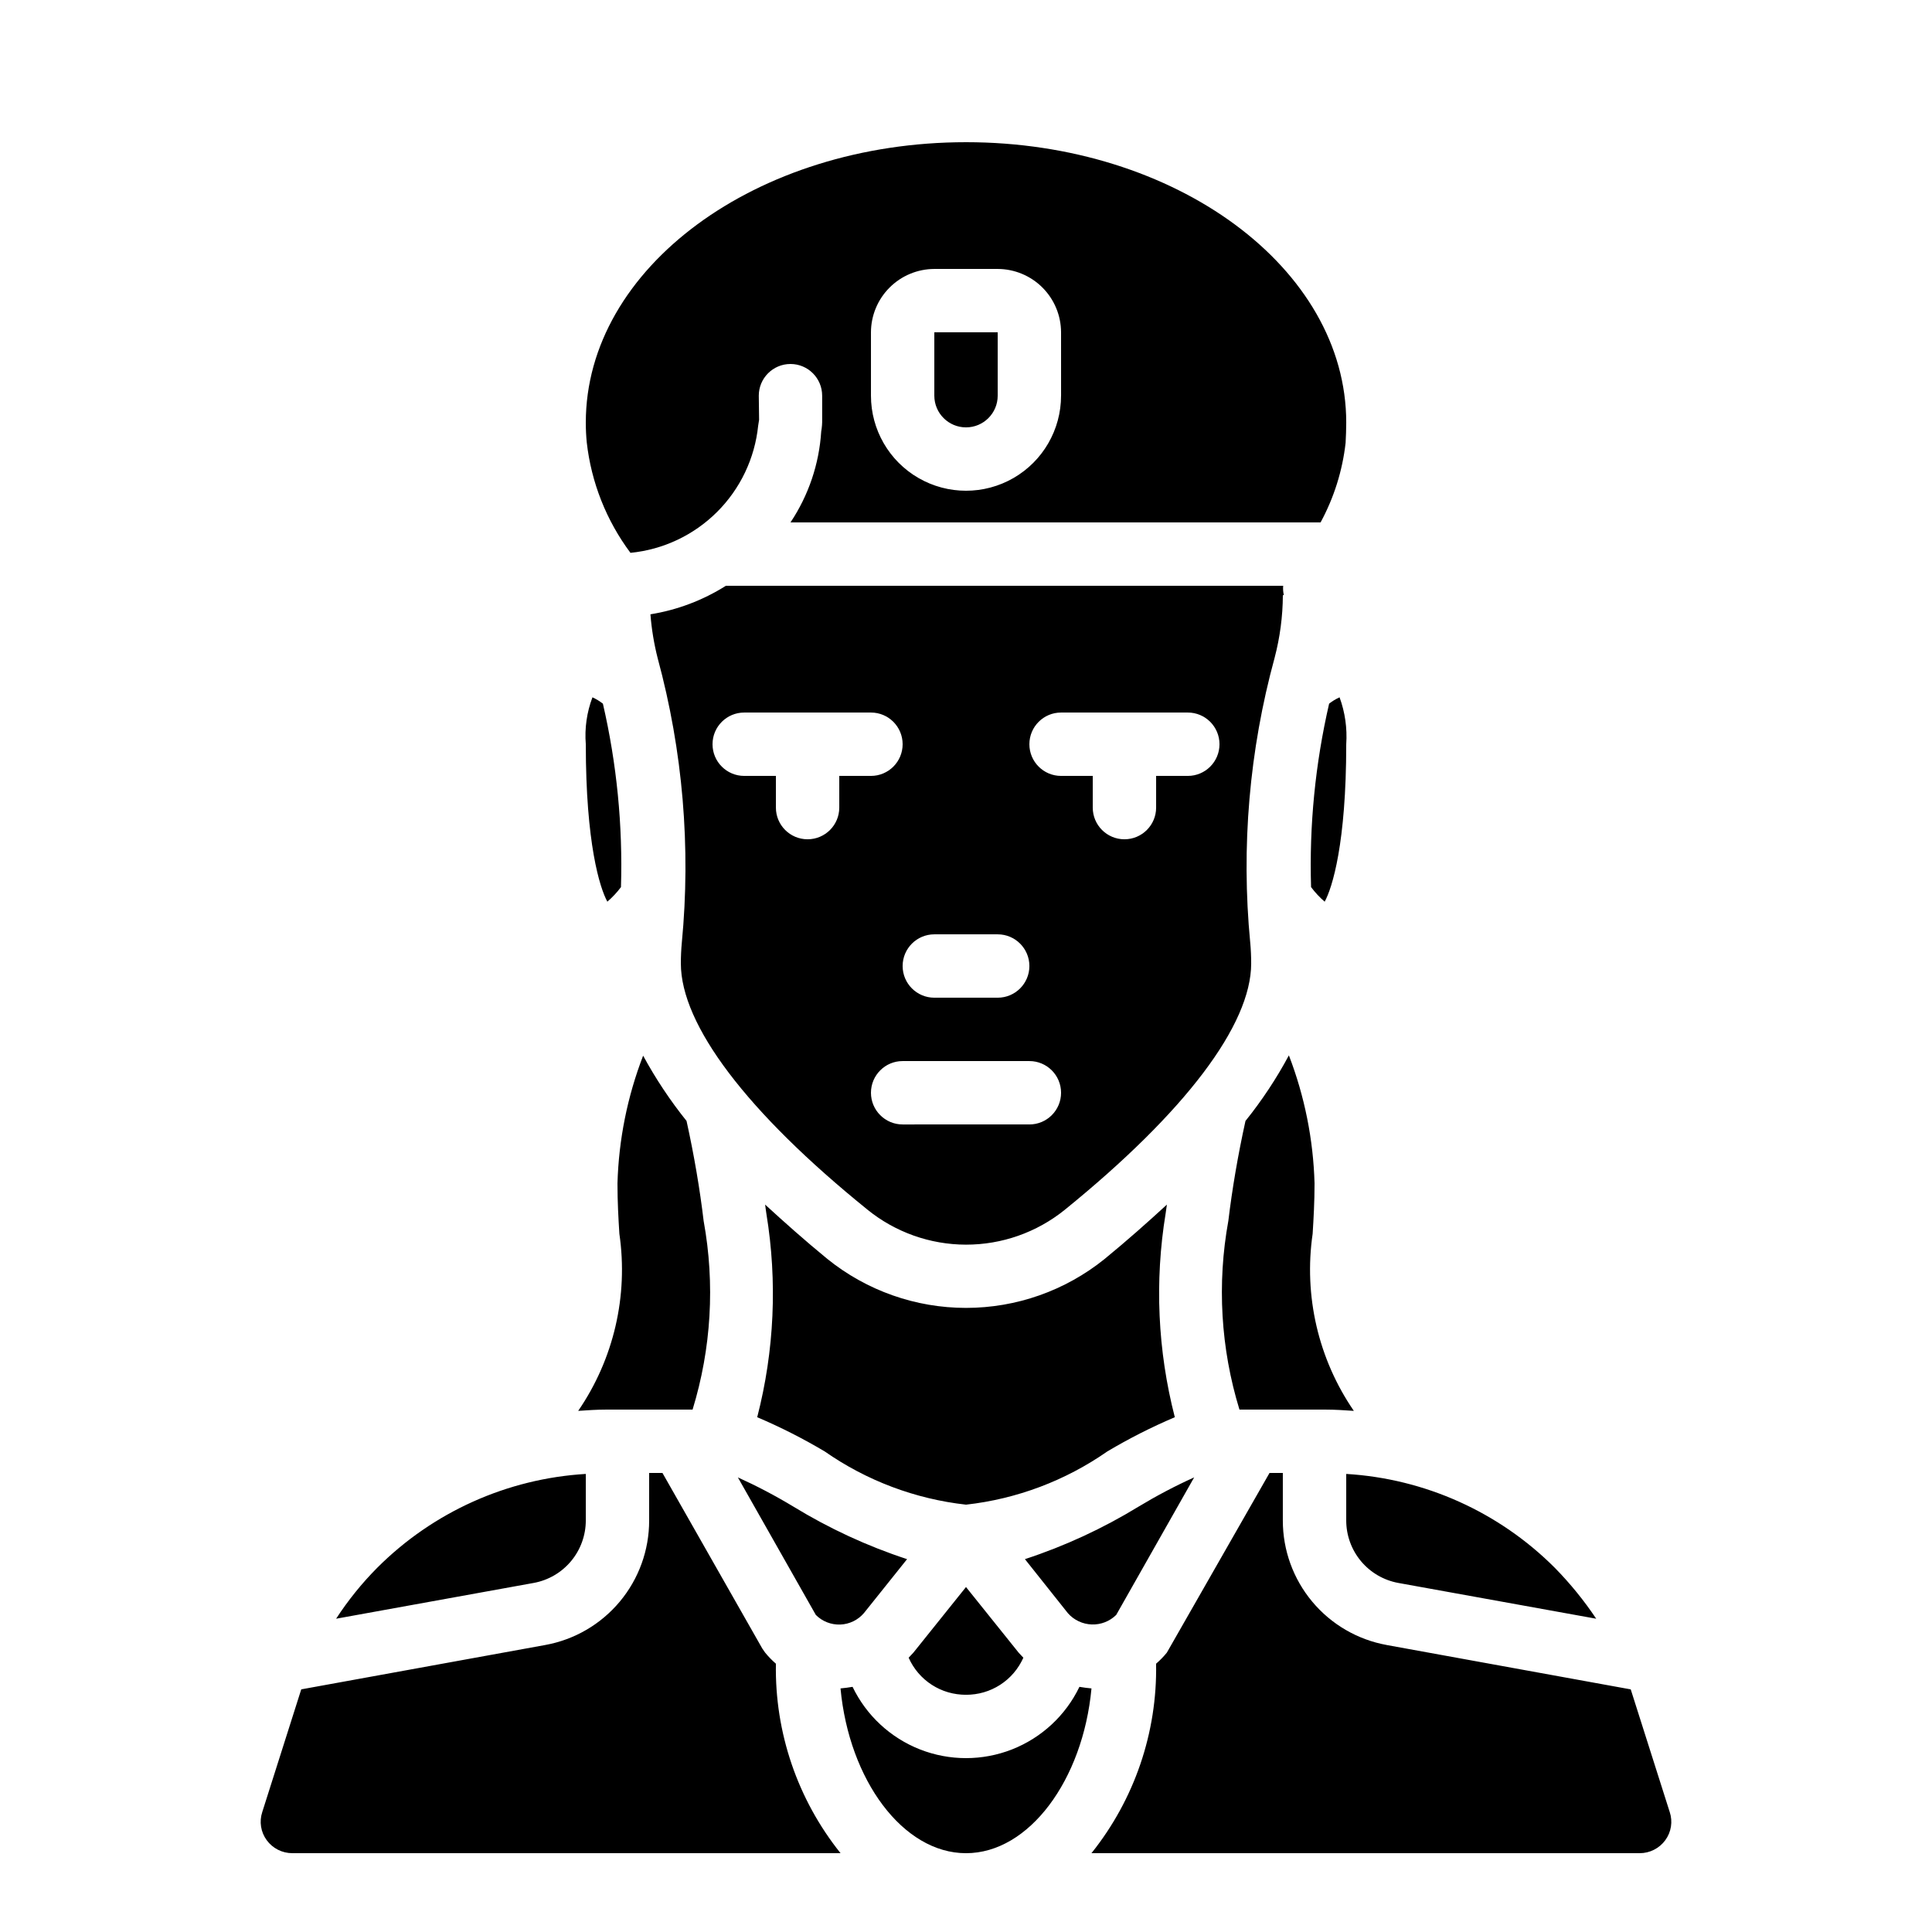 <?xml version="1.0" encoding="UTF-8"?>
<!-- Uploaded to: SVG Repo, www.svgrepo.com, Generator: SVG Repo Mixer Tools -->
<svg fill="#000000" width="800px" height="800px" version="1.1" viewBox="144 144 512 512" xmlns="http://www.w3.org/2000/svg">
 <path d="m430.06 591.03c-3.648 7.586-10.035 13.508-17.871 16.586-7.836 3.074-16.543 3.074-24.379 0-7.836-3.078-14.219-9-17.871-16.586-1.09 0.168-2.098 0.336-3.191 0.418 2.269 24.27 16.543 43.664 33.254 43.664s30.984-19.398 33.25-43.664c-1.09-0.082-2.098-0.25-3.191-0.418zm-16.121-9.07-13.938-17.379-13.938 17.383c-0.418 0.504-0.84 0.84-1.258 1.344l-0.004-0.004c1.766 3.926 4.984 7.012 8.977 8.621 3.992 1.605 8.449 1.605 12.445 0 3.992-1.609 7.207-4.695 8.973-8.621-0.418-0.504-0.84-0.84-1.258-1.344zm16.121 9.07c-3.648 7.586-10.035 13.508-17.871 16.586-7.836 3.074-16.543 3.074-24.379 0-7.836-3.078-14.219-9-17.871-16.586-1.09 0.168-2.098 0.336-3.191 0.418 2.269 24.27 16.543 43.664 33.254 43.664s30.984-19.398 33.25-43.664c-1.09-0.082-2.098-0.25-3.191-0.418zm-16.121-9.07-13.938-17.379-13.938 17.383c-0.418 0.504-0.84 0.84-1.258 1.344l-0.004-0.004c1.766 3.926 4.984 7.012 8.977 8.621 3.992 1.605 8.449 1.605 12.445 0 3.992-1.609 7.207-4.695 8.973-8.621-0.418-0.504-0.84-0.84-1.258-1.344zm172.55 42.238-10.328-32.496-64.656-11.754v-0.004c-7.731-1.398-14.727-5.469-19.758-11.5-5.035-6.031-7.789-13.641-7.785-21.5v-12.594h-3.527l-27.207 47.609h0.004c-0.863 1.062-1.82 2.043-2.856 2.941 0.328 18.223-5.734 35.984-17.129 50.211h145.27c2.688 0.008 5.215-1.273 6.801-3.441 1.582-2.152 2.019-4.941 1.176-7.473zm-186.49-31.07c3.215 0.023 6.367-0.895 9.066-2.641 2.699-1.742 4.832-4.242 6.129-7.184-0.418-0.504-0.84-0.84-1.258-1.344l-13.938-17.379-13.938 17.383c-0.418 0.504-0.84 0.84-1.258 1.344l-0.004-0.004c1.297 2.941 3.43 5.441 6.129 7.184 2.699 1.746 5.852 2.664 9.07 2.641zm30.062-2.098h-0.004c-3.648 7.586-10.035 13.508-17.871 16.586-7.836 3.074-16.543 3.074-24.379 0-7.836-3.078-14.219-9-17.871-16.586-1.09 0.168-2.098 0.336-3.191 0.418 2.269 24.27 16.543 43.664 33.254 43.664s30.984-19.398 33.25-43.664c-1.09-0.082-2.098-0.25-3.191-0.418zm-16.121-9.07-13.941-17.379-13.938 17.383c-0.418 0.504-0.84 0.84-1.258 1.344l-0.004-0.004c1.766 3.926 4.984 7.012 8.977 8.621 3.992 1.605 8.449 1.605 12.445 0 3.992-1.609 7.207-4.695 8.973-8.621-0.418-0.504-0.84-0.84-1.258-1.344zm16.121 9.07h-0.004c-3.648 7.586-10.035 13.508-17.871 16.586-7.836 3.074-16.543 3.074-24.379 0-7.836-3.078-14.219-9-17.871-16.586-1.09 0.168-2.098 0.336-3.191 0.418 2.269 24.27 16.543 43.664 33.254 43.664s30.984-19.398 33.25-43.664c-1.09-0.082-2.098-0.25-3.191-0.418zm15.703-47.777h-0.004c-9.473 5.797-19.59 10.477-30.145 13.938l11.418 14.359c1.605 1.801 3.879 2.867 6.293 2.945 2.414 0.082 4.75-0.832 6.473-2.527l20.656-36.441c-5.047 2.281-9.953 4.863-14.695 7.727zm-15.703 47.777h-0.004c-3.648 7.586-10.035 13.508-17.871 16.586-7.836 3.074-16.543 3.074-24.379 0-7.836-3.078-14.219-9-17.871-16.586-1.09 0.168-2.098 0.336-3.191 0.418 2.269 24.27 16.543 43.664 33.254 43.664s30.984-19.398 33.25-43.664c-1.09-0.082-2.098-0.25-3.191-0.418zm-16.121-9.07-13.941-17.379-13.938 17.383c-0.418 0.504-0.84 0.84-1.258 1.344l-0.004-0.004c1.766 3.926 4.984 7.012 8.977 8.621 3.992 1.605 8.449 1.605 12.445 0 3.992-1.609 7.207-4.695 8.973-8.621-0.418-0.504-0.84-0.84-1.258-1.344zm-59.703-38.711-0.004 0.004c-4.738-2.863-9.648-5.445-14.691-7.727l20.656 36.441c1.711 1.723 4.066 2.644 6.492 2.551 2.422-0.098 4.699-1.203 6.269-3.055l11.418-14.273c-10.555-3.461-20.668-8.141-30.145-13.938zm0 0-0.004 0.004c-4.738-2.863-9.648-5.445-14.691-7.727l20.656 36.441c1.711 1.723 4.066 2.644 6.492 2.551 2.422-0.098 4.699-1.203 6.269-3.055l11.418-14.273c-10.555-3.461-20.668-8.141-30.145-13.938zm0 0-0.004 0.004c-4.738-2.863-9.648-5.445-14.691-7.727l20.656 36.441c1.711 1.723 4.066 2.644 6.492 2.551 2.422-0.098 4.699-1.203 6.269-3.055l11.418-14.273c-10.555-3.461-20.668-8.141-30.145-13.938zm-7.473 38.711-0.754-1.09-26.453-46.52h-3.527v12.594c0.008 7.859-2.746 15.469-7.781 21.5s-12.031 10.102-19.762 11.5l-64.656 11.754-10.328 32.5c-0.844 2.531-0.406 5.32 1.176 7.473 1.586 2.168 4.113 3.449 6.801 3.441h145.27c-11.395-14.227-17.453-31.988-17.129-50.211-1.035-0.898-1.988-1.879-2.856-2.941zm7.473-38.711-0.004 0.004c-4.738-2.863-9.648-5.445-14.691-7.727l20.656 36.441c1.711 1.723 4.066 2.644 6.492 2.551 2.422-0.098 4.699-1.203 6.269-3.055l11.418-14.273c-10.555-3.461-20.668-8.141-30.145-13.938zm0 0-0.004 0.004c-4.738-2.863-9.648-5.445-14.691-7.727l20.656 36.441c1.711 1.723 4.066 2.644 6.492 2.551 2.422-0.098 4.699-1.203 6.269-3.055l11.418-14.273c-10.555-3.461-20.668-8.141-30.145-13.938zm-110.25 16.207c-4.094 4.121-7.75 8.652-10.914 13.52l52.395-9.488c3.867-0.715 7.359-2.762 9.875-5.781 2.516-3.023 3.894-6.828 3.898-10.762v-12.34c-20.84 1.246-40.496 10.09-55.254 24.852zm86.488-91.859c-1.008-8.48-2.519-17.383-4.535-26.535-4.34-5.41-8.191-11.199-11.504-17.297-4.172 10.812-6.473 22.254-6.801 33.84 0 4.953 0.25 9.32 0.504 13.352 2.398 16.461-1.5 33.223-10.914 46.938 2.434-0.168 4.953-0.336 7.391-0.336h22.922c4.965-16.18 5.973-33.312 2.938-49.961zm-26.703-137.12c-0.855-0.664-1.785-1.227-2.769-1.68-1.496 3.961-2.102 8.207-1.762 12.43 0 26.281 3.695 38.039 5.711 41.73h-0.004c1.34-1.152 2.551-2.449 3.613-3.863 0.5-16.344-1.109-32.684-4.789-48.617zm87.832-98.41v16.793c0 4.637 3.758 8.398 8.398 8.398 4.637 0 8.395-3.762 8.395-8.398v-16.793zm0 0v16.793c0 4.637 3.758 8.398 8.398 8.398 4.637 0 8.395-3.762 8.395-8.398v-16.793zm0 0v16.793c0 4.637 3.758 8.398 8.398 8.398 4.637 0 8.395-3.762 8.395-8.398v-16.793zm0 0v16.793c0 4.637 3.758 8.398 8.398 8.398 4.637 0 8.395-3.762 8.395-8.398v-16.793zm0 16.793c0 4.637 3.758 8.398 8.398 8.398 4.637 0 8.395-3.762 8.395-8.398v-16.793h-16.793zm8.398-67.176c-55.586 0-100.76 33.336-100.76 74.312 0 1.762 0.082 3.527 0.25 5.207 1.188 10.625 5.188 20.738 11.586 29.305 8.66-0.852 16.754-4.668 22.922-10.805 6.168-6.137 10.023-14.215 10.918-22.867l0.25-1.594-0.082-6.383c0-4.637 3.762-8.398 8.398-8.398s8.395 3.762 8.395 8.398v6.215c0.027 1.098-0.055 2.195-0.25 3.273-0.543 8.609-3.352 16.926-8.145 24.098h140.48c3.547-6.531 5.797-13.688 6.633-21.074 0.082-1.68 0.168-3.527 0.168-5.375 0-40.977-45.176-74.312-100.76-74.312zm25.191 67.176h-0.004c0 9-4.801 17.316-12.594 21.816s-17.398 4.5-25.191 0c-7.793-4.5-12.594-12.816-12.594-21.816v-16.793c0.012-4.449 1.785-8.715 4.934-11.859 3.144-3.148 7.41-4.922 11.859-4.934h16.793c4.449 0.012 8.715 1.785 11.863 4.934 3.144 3.144 4.918 7.41 4.93 11.859zm-33.586-16.793v16.793h-0.004c0 4.637 3.758 8.398 8.398 8.398 4.637 0 8.395-3.762 8.395-8.398v-16.793zm0 0v16.793h-0.004c0 4.637 3.758 8.398 8.398 8.398 4.637 0 8.395-3.762 8.395-8.398v-16.793zm0 0v16.793h-0.004c0 4.637 3.758 8.398 8.398 8.398 4.637 0 8.395-3.762 8.395-8.398v-16.793zm0 0v16.793h-0.004c0 4.637 3.758 8.398 8.398 8.398 4.637 0 8.395-3.762 8.395-8.398v-16.793zm107.39 96.73c-0.988 0.449-1.918 1.012-2.769 1.68-3.676 15.934-5.285 32.273-4.785 48.617 1.059 1.414 2.269 2.711 3.609 3.863 2.016-3.695 5.711-15.449 5.711-41.73 0.285-4.223-0.312-8.457-1.766-12.43zm-53.234 214.46c-9.473 5.797-19.59 10.477-30.145 13.938l11.418 14.359c1.605 1.801 3.879 2.867 6.293 2.945 2.414 0.082 4.75-0.832 6.473-2.527l20.656-36.441c-5.047 2.281-9.953 4.863-14.695 7.727zm-91.527 0c-4.738-2.863-9.648-5.445-14.691-7.727l20.656 36.441c1.711 1.723 4.066 2.644 6.492 2.551 2.422-0.098 4.699-1.203 6.269-3.055l11.418-14.273c-10.555-3.461-20.668-8.141-30.145-13.938zm98.664-77.672c0.082-0.754 0.25-1.594 0.336-2.352-5.121 4.703-10.496 9.488-16.543 14.441-10.398 8.371-23.344 12.934-36.691 12.934s-26.297-4.562-36.695-12.934c-6.047-4.953-11.418-9.742-16.543-14.441 0.082 0.84 0.25 1.68 0.336 2.434 2.941 17.945 2.113 36.305-2.434 53.91 6.156 2.617 12.133 5.648 17.883 9.066 11.113 7.754 23.988 12.605 37.453 14.109 13.465-1.504 26.34-6.356 37.449-14.109 5.75-3.418 11.727-6.449 17.883-9.066-4.547-17.633-5.375-36.02-2.434-53.992zm-38.961 116.38-13.938-17.379-13.938 17.383c-0.418 0.504-0.84 0.84-1.258 1.344l-0.004-0.004c1.766 3.926 4.984 7.012 8.977 8.621 3.992 1.605 8.449 1.605 12.445 0 3.992-1.609 7.207-4.695 8.973-8.621-0.418-0.504-0.84-0.84-1.258-1.344zm70.113-282.72h-147.7c-6.086 3.84-12.883 6.41-19.984 7.555 0.309 3.938 0.953 7.844 1.93 11.672 6.66 24.543 8.82 50.09 6.383 75.402-0.168 1.762-0.25 3.609-0.25 5.457 0 16.289 17.551 39.465 49.457 65.242l-0.004 0.004c7.387 5.981 16.598 9.254 26.102 9.27 9.504 0.012 18.723-3.227 26.129-9.188 31.906-25.863 49.457-49.039 49.457-65.328 0-1.848-0.082-3.695-0.25-5.543l-0.004 0.004c-2.441-25.348-0.25-50.926 6.469-75.488 1.418-5.398 2.152-10.957 2.18-16.543l0.25-0.082h0.004c-0.184-0.797-0.242-1.621-0.168-2.434zm-92.449 92.363h16.793c4.637 0 8.398 3.758 8.398 8.398 0 4.637-3.762 8.395-8.398 8.395h-16.793c-4.637 0-8.398-3.758-8.398-8.395 0-4.641 3.762-8.398 8.398-8.398zm-25.191-41.984v8.398c0 4.637-3.758 8.395-8.395 8.395-4.641 0-8.398-3.758-8.398-8.395v-8.398h-8.395c-4.641 0-8.398-3.758-8.398-8.395 0-4.641 3.758-8.398 8.398-8.398h33.586c4.637 0 8.395 3.758 8.395 8.398 0 4.637-3.758 8.395-8.395 8.395zm50.383 92.363-33.59 0.004c-4.637 0-8.395-3.762-8.395-8.398 0-4.637 3.758-8.398 8.395-8.398h33.59c4.637 0 8.395 3.762 8.395 8.398 0 4.637-3.758 8.398-8.395 8.398zm41.984-92.363h-8.398v8.398c0 4.637-3.758 8.395-8.395 8.395-4.641 0-8.398-3.758-8.398-8.395v-8.398h-8.398c-4.637 0-8.395-3.758-8.395-8.395 0-4.641 3.758-8.398 8.395-8.398h33.59c4.637 0 8.395 3.758 8.395 8.398 0 4.637-3.758 8.395-8.395 8.395zm-28.719 241.41c-3.648 7.586-10.035 13.508-17.871 16.586-7.836 3.074-16.543 3.074-24.379 0-7.836-3.078-14.219-9-17.871-16.586-1.09 0.168-2.098 0.336-3.191 0.418 2.269 24.27 16.543 43.664 33.254 43.664s30.984-19.398 33.25-43.664c-1.09-0.082-2.098-0.25-3.191-0.418zm22.84-125.45c0.082-0.754 0.25-1.594 0.336-2.352-5.121 4.703-10.496 9.488-16.543 14.441-10.398 8.371-23.344 12.934-36.691 12.934s-26.297-4.562-36.695-12.934c-6.047-4.953-11.418-9.742-16.543-14.441 0.082 0.84 0.25 1.68 0.336 2.434 2.941 17.945 2.113 36.305-2.434 53.91 6.156 2.617 12.133 5.648 17.883 9.066 11.113 7.754 23.988 12.605 37.453 14.109 13.465-1.504 26.34-6.356 37.449-14.109 5.75-3.418 11.727-6.449 17.883-9.066-4.547-17.633-5.375-36.02-2.434-53.992zm-7.137 77.672c-9.473 5.797-19.59 10.477-30.145 13.938l11.418 14.359c1.605 1.801 3.879 2.867 6.293 2.945 2.414 0.082 4.75-0.832 6.473-2.527l20.656-36.441c-5.047 2.281-9.953 4.863-14.695 7.727zm7.137-77.672c0.082-0.754 0.25-1.594 0.336-2.352-5.121 4.703-10.496 9.488-16.543 14.441-10.398 8.371-23.344 12.934-36.691 12.934s-26.297-4.562-36.695-12.934c-6.047-4.953-11.418-9.742-16.543-14.441 0.082 0.84 0.25 1.68 0.336 2.434 2.941 17.945 2.113 36.305-2.434 53.91 6.156 2.617 12.133 5.648 17.883 9.066 11.113 7.754 23.988 12.605 37.453 14.109 13.465-1.504 26.34-6.356 37.449-14.109 5.75-3.418 11.727-6.449 17.883-9.066-4.547-17.633-5.375-36.02-2.434-53.992zm-7.137 77.672c-9.473 5.797-19.59 10.477-30.145 13.938l11.418 14.359c1.605 1.801 3.879 2.867 6.293 2.945 2.414 0.082 4.75-0.832 6.473-2.527l20.656-36.441c-5.047 2.281-9.953 4.863-14.695 7.727zm46.098-72.297c0.25-4.031 0.504-8.398 0.504-13.352-0.328-11.613-2.625-23.082-6.801-33.926-3.289 6.137-7.141 11.957-11.504 17.383-2.016 9.152-3.527 18.055-4.535 26.449-3.039 16.676-2.031 33.84 2.941 50.047h22.922c2.434 0 4.953 0.168 7.391 0.336-9.418-13.715-13.312-30.477-10.918-46.938zm-76.242 86.234 11.418 14.359c1.605 1.801 3.879 2.867 6.293 2.945 2.414 0.082 4.75-0.832 6.473-2.527l20.656-36.441c-5.047 2.281-9.953 4.863-14.695 7.727-9.473 5.797-19.59 10.477-30.145 13.938zm39.719-37.617h-0.004c-4.547-17.633-5.375-36.02-2.434-53.992 0.082-0.754 0.25-1.594 0.336-2.352-5.121 4.703-10.496 9.488-16.543 14.441-10.398 8.371-23.344 12.934-36.691 12.934s-26.297-4.562-36.695-12.934c-6.047-4.953-11.418-9.742-16.543-14.441 0.082 0.84 0.25 1.68 0.336 2.434 2.941 17.945 2.113 36.305-2.434 53.91 6.156 2.617 12.133 5.648 17.883 9.066 11.113 7.754 23.988 12.605 37.453 14.109 13.465-1.504 26.34-6.356 37.449-14.109 5.75-3.418 11.727-6.449 17.883-9.066zm-9.574 23.68c-9.473 5.797-19.59 10.477-30.145 13.938l11.418 14.359c1.605 1.801 3.879 2.867 6.293 2.945 2.414 0.082 4.75-0.832 6.473-2.527l20.656-36.441c-5.047 2.281-9.953 4.863-14.695 7.727zm7.137-77.672c0.082-0.754 0.25-1.594 0.336-2.352-5.121 4.703-10.496 9.488-16.543 14.441-10.398 8.371-23.344 12.934-36.691 12.934s-26.297-4.562-36.695-12.934c-6.047-4.953-11.418-9.742-16.543-14.441 0.082 0.84 0.25 1.68 0.336 2.434 2.941 17.945 2.113 36.305-2.434 53.91 6.156 2.617 12.133 5.648 17.883 9.066 11.113 7.754 23.988 12.605 37.453 14.109 13.465-1.504 26.34-6.356 37.449-14.109 5.75-3.418 11.727-6.449 17.883-9.066-4.547-17.633-5.375-36.02-2.434-53.992zm0 0c0.082-0.754 0.25-1.594 0.336-2.352-5.121 4.703-10.496 9.488-16.543 14.441-10.398 8.371-23.344 12.934-36.691 12.934s-26.297-4.562-36.695-12.934c-6.047-4.953-11.418-9.742-16.543-14.441 0.082 0.84 0.25 1.68 0.336 2.434 2.941 17.945 2.113 36.305-2.434 53.91 6.156 2.617 12.133 5.648 17.883 9.066 11.113 7.754 23.988 12.605 37.453 14.109 13.465-1.504 26.34-6.356 37.449-14.109 5.75-3.418 11.727-6.449 17.883-9.066-4.547-17.633-5.375-36.02-2.434-53.992zm103.11 93.875c-14.758-14.762-34.414-23.605-55.25-24.852v12.34c0 3.934 1.379 7.738 3.894 10.762 2.516 3.019 6.008 5.066 9.875 5.781l52.48 9.488c-3.238-4.84-6.918-9.363-11-13.52zm-110.25-16.203c-9.473 5.797-19.59 10.477-30.145 13.938l11.418 14.359c1.605 1.801 3.879 2.867 6.293 2.945 2.414 0.082 4.75-0.832 6.473-2.527l20.656-36.441c-5.047 2.281-9.953 4.863-14.695 7.727z"/>
</svg>